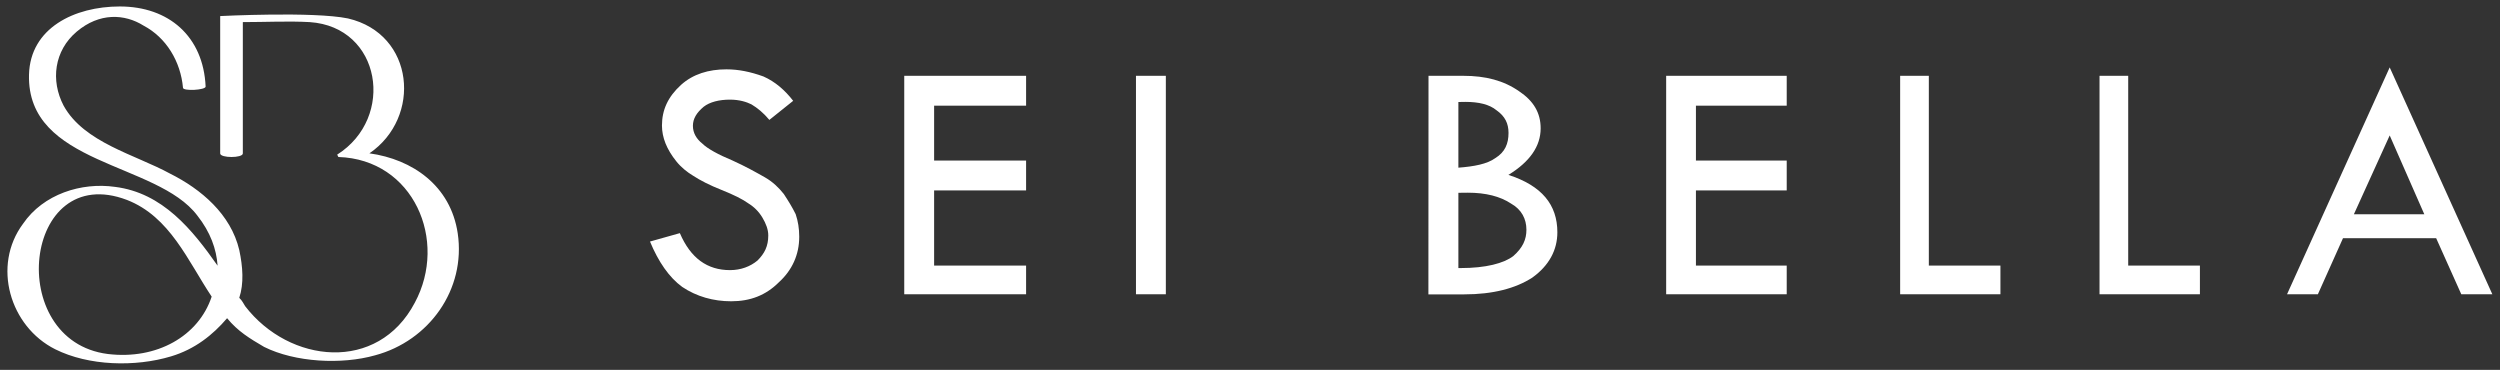 <?xml version="1.0" encoding="utf-8"?>
<!-- Generator: Adobe Illustrator 26.0.1, SVG Export Plug-In . SVG Version: 6.00 Build 0)  -->
<svg version="1.1" id="Layer_1" xmlns="http://www.w3.org/2000/svg" xmlns:xlink="http://www.w3.org/1999/xlink" x="0px" y="0px"
	 viewBox="0 0 2318.5 343" style="enable-background:new 0 0 2318.5 343;" xml:space="preserve">
<rect x="0" y="0" width="2318.5" height="343" fill="#333333" stroke="none"/>
<style type="text/css">
	.st0{fill:#FFFFFF;}
</style>
<g id="Layer_x0020_1">
	<g id="_1954788160192">
		<path class="st0" d="M424.5,216.4c-6.6-44.3-42.1-68.7-81.9-74.2c48.7-33.2,42.1-110.7-19.9-125.1c-32.1-6.6-118.5-2.2-118.5-2.2
			c0,42.1,0,86.4,0,127.4c0,4.4,21,4.4,21,0c0-39.9,0-81.9,0-121.8c21,0,42.1-1.1,62,0c66.4,4.4,79.7,88.6,25.5,122.9l1.1,2.2
			c69.8,2.2,101.9,77.5,70.9,135.1c-34.3,65.3-116.3,56.5-157.3,3.3c-2.2-3.3-2.2-4.4-5.5-7.8c4.4-13.3,3.3-28.8,0-44.3
			c-7.8-33.2-35.4-56.5-64.2-70.9c-32.2-17.6-79.8-28.7-98.7-63c-12.2-23.3-8.8-51,12.2-68.7s44.3-16.6,62-5.5
			c21,11.1,34.3,33.2,36.5,57.6c0,3.3,21,2.2,21-1.1C188.6,33.7,156.5,6,111.1,6C69,6,28,26,26.9,69.2
			C24.7,153.4,145.4,150,183,199.9c12.2,15.5,17.7,31,18.8,46.5c-23.3-33.2-50.9-67.6-95.2-73.1c-31-4.4-66.4,6.6-85.3,34.3
			c-28.8,38.8-12.2,95.2,29.9,116.3c31,15.5,74.2,16.6,107.4,6.6c22.1-6.6,38.8-19.9,52-35.4c10,12.2,21,18.8,34.3,26.6
			c28.8,14.4,72,16.6,103,7.8C397.9,316.1,432.2,268.5,424.5,216.4z M100,328.3L100,328.3c-96.3-12.2-78.6-179.4,17.7-142.9
			c39.9,15.5,56.5,56.5,78.6,89.7C184.2,311.7,145.4,333.8,100,328.3z"/>
		<g>
			<path class="st0" d="M735.6,93.5l-22.1,17.7c-5.5-6.6-11.1-11.1-16.6-14.4c-4.4-2.2-11.1-4.4-19.9-4.4c-10,0-18.8,2.2-24.4,6.6
				c-6.6,5.5-10,11.1-10,17.7s3.3,12.2,8.9,16.6c4.4,4.4,14.4,10,27.7,15.5c12.2,5.5,22.1,11.1,29.9,15.5c7.8,4.4,13.3,10,17.7,15.5
				c4.4,6.6,7.8,12.2,11.1,18.8c2.2,6.6,3.3,13.3,3.3,21c0,16.6-6.6,31-18.8,42.1c-12.2,12.2-26.6,17.7-44.3,17.7
				c-16.6,0-32.1-4.4-45.4-13.3c-12.2-8.9-22.1-23.3-29.9-42.1l27.7-7.8c10,23.3,25.5,34.3,46.5,34.3c10,0,18.8-3.3,25.5-8.9
				c6.6-6.6,10-13.3,10-23.3c0-5.5-2.2-11.1-5.5-16.6s-7.8-10-13.3-13.3c-4.4-3.3-13.3-7.8-24.4-12.2s-19.9-8.9-26.6-13.3
				c-5.5-3.3-11.1-7.8-15.5-13.3s-7.8-11.1-10-16.6s-3.3-11.1-3.3-16.6c0-14.4,5.5-26.6,17.7-37.7c11.1-10,25.5-14.4,42.1-14.4
				c11.1,0,22.1,2.2,34.3,6.6C719,75.8,727.9,83.6,735.6,93.5z"/>
			<polygon class="st0" points="838.6,70.3 951.6,70.3 951.6,98 866.3,98 866.3,148.9 951.6,148.9 951.6,176.6 866.3,176.6 
				866.3,246.3 951.6,246.3 951.6,272.9 838.6,272.9 			"/>
			<polygon class="st0" points="1053.5,70.3 1081.2,70.3 1081.2,272.9 1053.5,272.9 			"/>
		</g>
		<g>
			<path class="st0" d="M1324.8,70.3h32.1c21,0,37.7,4.4,52,14.4c13.3,8.9,19.9,19.9,19.9,34.3c0,16.6-10,31-29.9,43.2
				c31,10,45.4,27.7,45.4,53.2c0,16.6-7.8,31-23.3,42.1c-15.5,10-36.5,15.5-63.1,15.5h-33.2L1324.8,70.3L1324.8,70.3z M1352.5,94.6
				L1352.5,94.6v60.9c14.4-1.1,26.6-3.3,34.3-8.9c8.9-5.5,12.2-13.3,12.2-23.3c0-8.9-3.3-15.5-11.1-21c-6.6-5.5-16.6-7.8-28.8-7.8
				C1355.8,94.6,1353.6,94.6,1352.5,94.6z M1352.5,178.8L1352.5,178.8v69.8h2.2c23.3,0,39.9-4.4,48.7-11.1
				c8.9-7.8,12.2-15.5,12.2-24.4c0-10-4.4-18.8-14.4-24.4c-10-6.6-23.3-10-39.9-10L1352.5,178.8L1352.5,178.8z"/>
			<polygon class="st0" points="1545.2,70.3 1657,70.3 1657,98 1572.8,98 1572.8,148.9 1657,148.9 1657,176.6 1572.8,176.6 
				1572.8,246.3 1657,246.3 1657,272.9 1545.2,272.9 			"/>
			<polygon class="st0" points="1762.2,70.3 1788.8,70.3 1788.8,246.3 1855.2,246.3 1855.2,272.9 1762.2,272.9 			"/>
			<polygon class="st0" points="1947.1,70.3 1973.7,70.3 1973.7,246.3 2040.2,246.3 2040.2,272.9 1947.1,272.9 			"/>
			<path class="st0" d="M2216.2,62.5l95.2,210.4h-28.8l-23.3-52h-86.4l-23.3,52H2121L2216.2,62.5z M2216.2,125.6L2216.2,125.6
				l-33.2,73.1h65.3L2216.2,125.6z"/>
		</g>
	</g>
</g>
</svg>
